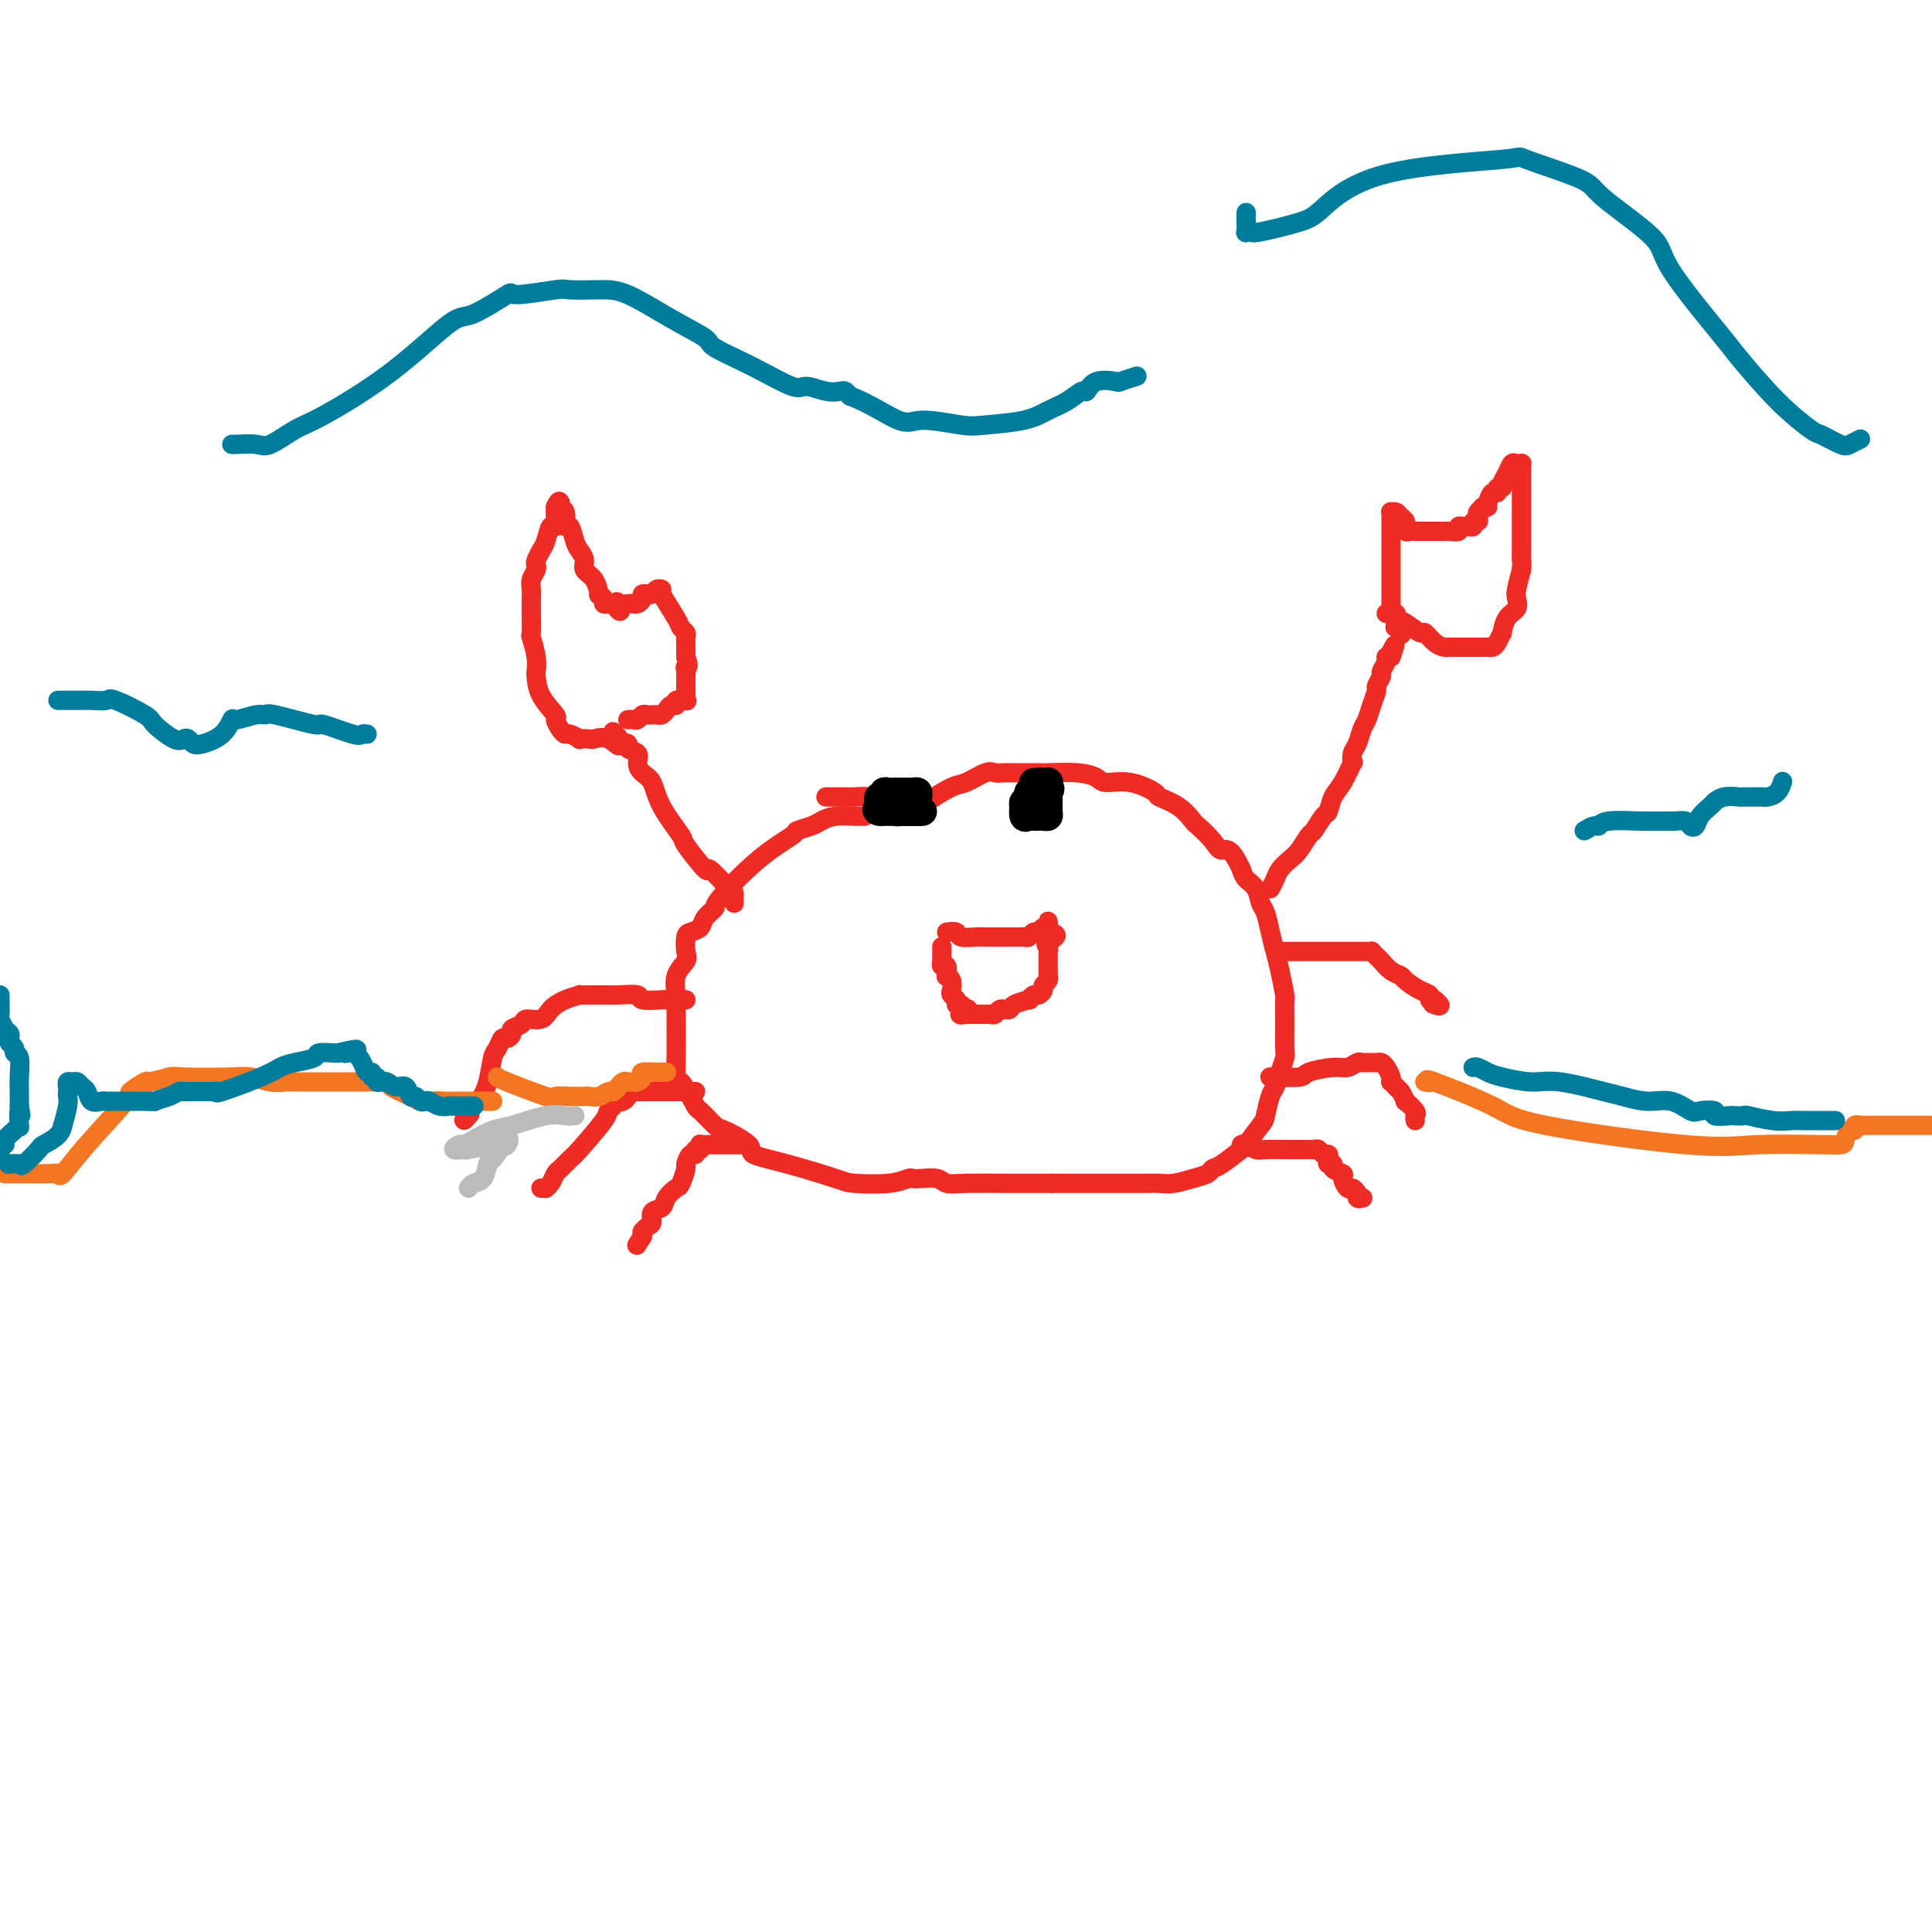 <svg viewBox='0 0 400 400' version='1.1' xmlns='http://www.w3.org/2000/svg' xmlns:xlink='http://www.w3.org/1999/xlink'><g fill='none' stroke='rgb(238,43,36)' stroke-width='4' stroke-linecap='round' stroke-linejoin='round'><path d='M179,169c-0.945,-0.007 -1.890,-0.013 -2,0c-0.110,0.013 0.614,0.046 0,0c-0.614,-0.046 -2.566,-0.169 -4,0c-1.434,0.169 -2.350,0.631 -3,1c-0.650,0.369 -1.033,0.646 -2,1c-0.967,0.354 -2.516,0.787 -3,1c-0.484,0.213 0.098,0.206 -1,1c-1.098,0.794 -3.876,2.387 -7,5c-3.124,2.613 -6.595,6.245 -8,8c-1.405,1.755 -0.744,1.634 -1,2c-0.256,0.366 -1.428,1.218 -2,2c-0.572,0.782 -0.544,1.493 -1,2c-0.456,0.507 -1.398,0.809 -2,1c-0.602,0.191 -0.865,0.271 -1,1c-0.135,0.729 -0.141,2.106 0,3c0.141,0.894 0.430,1.304 0,2c-0.430,0.696 -1.579,1.676 -2,3c-0.421,1.324 -0.113,2.990 0,4c0.113,1.010 0.030,1.363 0,2c-0.030,0.637 -0.009,1.559 0,3c0.009,1.441 0.004,3.402 0,4c-0.004,0.598 -0.007,-0.166 0,0c0.007,0.166 0.022,1.261 0,3c-0.022,1.739 -0.083,4.122 0,5c0.083,0.878 0.309,0.251 1,1c0.691,0.749 1.845,2.875 3,5'/><path d='M144,229c0.674,0.978 0.358,0.422 1,1c0.642,0.578 2.242,2.289 3,3c0.758,0.711 0.676,0.421 2,1c1.324,0.579 4.055,2.025 5,3c0.945,0.975 0.104,1.478 1,2c0.896,0.522 3.529,1.064 7,2c3.471,0.936 7.780,2.265 10,3c2.220,0.735 2.351,0.877 4,1c1.649,0.123 4.816,0.228 7,0c2.184,-0.228 3.386,-0.789 4,-1c0.614,-0.211 0.640,-0.071 1,0c0.360,0.071 1.053,0.071 2,0c0.947,-0.071 2.148,-0.215 3,0c0.852,0.215 1.356,0.790 2,1c0.644,0.210 1.427,0.056 4,0c2.573,-0.056 6.937,-0.015 9,0c2.063,0.015 1.825,0.004 3,0c1.175,-0.004 3.764,-0.001 5,0c1.236,0.001 1.118,0.001 1,0'/><path d='M218,245c7.595,0.000 6.082,0.000 6,0c-0.082,-0.000 1.265,-0.000 3,0c1.735,0.000 3.856,0.001 5,0c1.144,-0.001 1.310,-0.003 2,0c0.690,0.003 1.905,0.012 3,0c1.095,-0.012 2.072,-0.045 3,0c0.928,0.045 1.807,0.169 3,0c1.193,-0.169 2.699,-0.631 4,-1c1.301,-0.369 2.398,-0.645 3,-1c0.602,-0.355 0.708,-0.789 1,-1c0.292,-0.211 0.771,-0.200 2,-1c1.229,-0.800 3.208,-2.410 4,-3c0.792,-0.590 0.397,-0.160 1,-1c0.603,-0.840 2.203,-2.952 3,-4c0.797,-1.048 0.792,-1.034 1,-2c0.208,-0.966 0.630,-2.914 1,-4c0.370,-1.086 0.688,-1.310 1,-2c0.312,-0.690 0.619,-1.846 1,-3c0.381,-1.154 0.835,-2.305 1,-3c0.165,-0.695 0.041,-0.934 0,-2c-0.041,-1.066 0.000,-2.959 0,-5c-0.000,-2.041 -0.041,-4.229 0,-5c0.041,-0.771 0.166,-0.126 0,-1c-0.166,-0.874 -0.622,-3.269 -1,-5c-0.378,-1.731 -0.678,-2.799 -1,-4c-0.322,-1.201 -0.667,-2.534 -1,-4c-0.333,-1.466 -0.653,-3.064 -1,-4c-0.347,-0.936 -0.722,-1.210 -1,-2c-0.278,-0.790 -0.459,-2.097 -1,-3c-0.541,-0.903 -1.440,-1.401 -2,-2c-0.560,-0.599 -0.780,-1.300 -1,-2'/><path d='M257,180c-2.224,-5.009 -3.283,-4.031 -4,-4c-0.717,0.031 -1.093,-0.885 -2,-2c-0.907,-1.115 -2.344,-2.430 -3,-3c-0.656,-0.570 -0.530,-0.395 -1,-1c-0.470,-0.605 -1.537,-1.990 -3,-3c-1.463,-1.010 -3.321,-1.647 -4,-2c-0.679,-0.353 -0.177,-0.424 -1,-1c-0.823,-0.576 -2.969,-1.657 -5,-2c-2.031,-0.343 -3.947,0.052 -5,0c-1.053,-0.052 -1.244,-0.550 -2,-1c-0.756,-0.450 -2.079,-0.853 -4,-1c-1.921,-0.147 -4.440,-0.039 -6,0c-1.560,0.039 -2.159,0.008 -3,0c-0.841,-0.008 -1.923,0.005 -3,0c-1.077,-0.005 -2.148,-0.028 -3,0c-0.852,0.028 -1.486,0.109 -2,0c-0.514,-0.109 -0.907,-0.407 -2,0c-1.093,0.407 -2.884,1.521 -4,2c-1.116,0.479 -1.557,0.324 -3,1c-1.443,0.676 -3.889,2.182 -5,3c-1.111,0.818 -0.889,0.948 -1,1c-0.111,0.052 -0.556,0.026 -1,0'/><path d='M190,167c-2.523,1.086 -1.829,0.301 -2,0c-0.171,-0.301 -1.206,-0.119 -2,0c-0.794,0.119 -1.346,0.176 -2,0c-0.654,-0.176 -1.410,-0.583 -2,-1c-0.590,-0.417 -1.013,-0.844 -2,-1c-0.987,-0.156 -2.537,-0.042 -3,0c-0.463,0.042 0.160,0.011 0,0c-0.160,-0.011 -1.104,-0.003 -2,0c-0.896,0.003 -1.743,0.001 -2,0c-0.257,-0.001 0.075,-0.000 0,0c-0.075,0.000 -0.559,0.000 -1,0c-0.441,-0.000 -0.840,-0.000 -1,0c-0.160,0.000 -0.080,0.000 0,0'/><path d='M152,187c-0.009,-0.864 -0.017,-1.728 0,-2c0.017,-0.272 0.061,0.047 -1,-1c-1.061,-1.047 -3.226,-3.461 -4,-4c-0.774,-0.539 -0.157,0.799 -1,0c-0.843,-0.799 -3.146,-3.733 -4,-5c-0.854,-1.267 -0.257,-0.867 -1,-2c-0.743,-1.133 -2.824,-3.799 -4,-6c-1.176,-2.201 -1.447,-3.937 -2,-5c-0.553,-1.063 -1.387,-1.451 -2,-2c-0.613,-0.549 -1.004,-1.258 -1,-2c0.004,-0.742 0.403,-1.519 0,-2c-0.403,-0.481 -1.609,-0.668 -2,-1c-0.391,-0.332 0.031,-0.809 0,-1c-0.031,-0.191 -0.516,-0.095 -1,0'/><path d='M129,154c-3.710,-5.045 -1.485,-1.156 -1,0c0.485,1.156 -0.768,-0.421 -2,-1c-1.232,-0.579 -2.442,-0.159 -3,0c-0.558,0.159 -0.464,0.057 -1,0c-0.536,-0.057 -1.701,-0.070 -2,0c-0.299,0.070 0.269,0.222 0,0c-0.269,-0.222 -1.376,-0.817 -2,-1c-0.624,-0.183 -0.766,0.045 -1,0c-0.234,-0.045 -0.560,-0.363 -1,-1c-0.440,-0.637 -0.994,-1.594 -1,-2c-0.006,-0.406 0.535,-0.260 0,-1c-0.535,-0.740 -2.147,-2.367 -3,-4c-0.853,-1.633 -0.946,-3.271 -1,-4c-0.054,-0.729 -0.067,-0.547 0,-1c0.067,-0.453 0.214,-1.539 0,-3c-0.214,-1.461 -0.789,-3.298 -1,-4c-0.211,-0.702 -0.057,-0.271 0,-1c0.057,-0.729 0.019,-2.619 0,-4c-0.019,-1.381 -0.019,-2.254 0,-3c0.019,-0.746 0.057,-1.364 0,-2c-0.057,-0.636 -0.207,-1.288 0,-2c0.207,-0.712 0.773,-1.482 1,-2c0.227,-0.518 0.116,-0.784 0,-1c-0.116,-0.216 -0.239,-0.381 0,-1c0.239,-0.619 0.838,-1.691 1,-2c0.162,-0.309 -0.114,0.146 0,0c0.114,-0.146 0.619,-0.893 1,-2c0.381,-1.107 0.638,-2.575 1,-3c0.362,-0.425 0.828,0.193 1,0c0.172,-0.193 0.049,-1.198 0,-2c-0.049,-0.802 -0.025,-1.401 0,-2'/><path d='M115,105c1.000,-2.341 0.999,-0.695 1,0c0.001,0.695 0.004,0.437 0,0c-0.004,-0.437 -0.015,-1.053 0,-1c0.015,0.053 0.056,0.775 0,1c-0.056,0.225 -0.208,-0.047 0,0c0.208,0.047 0.777,0.415 1,1c0.223,0.585 0.101,1.389 0,2c-0.101,0.611 -0.180,1.031 0,1c0.180,-0.031 0.621,-0.514 1,0c0.379,0.514 0.696,2.023 1,3c0.304,0.977 0.593,1.422 1,2c0.407,0.578 0.931,1.289 1,2c0.069,0.711 -0.317,1.423 0,2c0.317,0.577 1.338,1.020 2,2c0.662,0.980 0.965,2.497 1,3c0.035,0.503 -0.198,-0.009 0,0c0.198,0.009 0.826,0.538 1,1c0.174,0.462 -0.107,0.855 0,1c0.107,0.145 0.602,0.041 1,0c0.398,-0.041 0.699,-0.021 1,0'/><path d='M127,125c2.112,3.094 1.392,0.830 1,0c-0.392,-0.830 -0.455,-0.225 0,0c0.455,0.225 1.427,0.071 2,0c0.573,-0.071 0.746,-0.057 1,0c0.254,0.057 0.589,0.159 1,0c0.411,-0.159 0.898,-0.577 1,-1c0.102,-0.423 -0.180,-0.849 0,-1c0.180,-0.151 0.823,-0.026 1,0c0.177,0.026 -0.113,-0.046 0,0c0.113,0.046 0.629,0.212 1,0c0.371,-0.212 0.596,-0.800 1,-1c0.404,-0.200 0.988,-0.012 1,0c0.012,0.012 -0.547,-0.153 0,1c0.547,1.153 2.199,3.622 3,5c0.801,1.378 0.751,1.665 1,2c0.249,0.335 0.799,0.720 1,1c0.201,0.280 0.054,0.457 0,1c-0.054,0.543 -0.015,1.454 0,2c0.015,0.546 0.004,0.727 0,1c-0.004,0.273 -0.002,0.636 0,1'/><path d='M142,136c0.928,2.575 0.249,2.014 0,2c-0.249,-0.014 -0.067,0.521 0,1c0.067,0.479 0.018,0.902 0,1c-0.018,0.098 -0.005,-0.129 0,0c0.005,0.129 0.001,0.613 0,1c-0.001,0.387 0.002,0.678 0,1c-0.002,0.322 -0.008,0.674 0,1c0.008,0.326 0.031,0.627 0,1c-0.031,0.373 -0.116,0.817 0,1c0.116,0.183 0.435,0.104 0,0c-0.435,-0.104 -1.622,-0.234 -2,0c-0.378,0.234 0.053,0.833 0,1c-0.053,0.167 -0.592,-0.099 -1,0c-0.408,0.099 -0.687,0.563 -1,1c-0.313,0.437 -0.661,0.848 -1,1c-0.339,0.152 -0.668,0.044 -1,0c-0.332,-0.044 -0.666,-0.026 -1,0c-0.334,0.026 -0.668,0.060 -1,0c-0.332,-0.060 -0.664,-0.212 -1,0c-0.336,0.212 -0.678,0.789 -1,1c-0.322,0.211 -0.625,0.057 -1,0c-0.375,-0.057 -0.821,-0.016 -1,0c-0.179,0.016 -0.089,0.008 0,0'/><path d='M263,184c0.358,-0.670 0.716,-1.339 1,-2c0.284,-0.661 0.495,-1.313 1,-2c0.505,-0.687 1.305,-1.411 2,-2c0.695,-0.589 1.286,-1.045 2,-2c0.714,-0.955 1.553,-2.409 2,-3c0.447,-0.591 0.504,-0.319 1,-1c0.496,-0.681 1.433,-2.313 2,-3c0.567,-0.687 0.765,-0.427 1,-1c0.235,-0.573 0.507,-1.978 1,-3c0.493,-1.022 1.207,-1.662 2,-3c0.793,-1.338 1.665,-3.374 2,-4c0.335,-0.626 0.131,0.156 0,0c-0.131,-0.156 -0.190,-1.252 0,-2c0.190,-0.748 0.629,-1.150 1,-2c0.371,-0.850 0.673,-2.149 1,-3c0.327,-0.851 0.680,-1.254 1,-2c0.320,-0.746 0.606,-1.834 1,-3c0.394,-1.166 0.894,-2.410 1,-3c0.106,-0.590 -0.183,-0.526 0,-1c0.183,-0.474 0.837,-1.486 1,-2c0.163,-0.514 -0.166,-0.530 0,-1c0.166,-0.470 0.828,-1.394 1,-2c0.172,-0.606 -0.146,-0.894 0,-1c0.146,-0.106 0.756,-0.030 1,0c0.244,0.030 0.122,0.015 0,0'/><path d='M288,136c1.556,-4.267 0.444,-1.933 0,-1c-0.444,0.933 -0.222,0.467 0,0'/><path d='M288,135c0.000,0.000 0.100,0.100 0.1,0.1'/><path d='M287,127c0.443,0.027 0.886,0.054 1,0c0.114,-0.054 -0.100,-0.188 0,0c0.100,0.188 0.516,0.698 1,1c0.484,0.302 1.036,0.396 2,1c0.964,0.604 2.338,1.717 3,2c0.662,0.283 0.611,-0.264 1,0c0.389,0.264 1.216,1.339 2,2c0.784,0.661 1.523,0.909 2,1c0.477,0.091 0.691,0.024 1,0c0.309,-0.024 0.713,-0.007 1,0c0.287,0.007 0.458,0.002 1,0c0.542,-0.002 1.455,-0.001 2,0c0.545,0.001 0.724,0.001 1,0c0.276,-0.001 0.651,-0.002 1,0c0.349,0.002 0.672,0.006 1,0c0.328,-0.006 0.662,-0.023 1,0c0.338,0.023 0.681,0.088 1,0c0.319,-0.088 0.615,-0.327 1,-1c0.385,-0.673 0.860,-1.780 1,-2c0.140,-0.220 -0.054,0.448 0,0c0.054,-0.448 0.357,-2.012 1,-3c0.643,-0.988 1.626,-1.399 2,-2c0.374,-0.601 0.139,-1.393 0,-2c-0.139,-0.607 -0.183,-1.031 0,-2c0.183,-0.969 0.591,-2.485 1,-4'/><path d='M315,118c0.155,-1.611 0.041,-1.640 0,-2c-0.041,-0.360 -0.011,-1.052 0,-2c0.011,-0.948 0.003,-2.151 0,-3c-0.003,-0.849 -0.001,-1.345 0,-2c0.001,-0.655 0.000,-1.470 0,-2c-0.000,-0.530 -0.000,-0.776 0,-1c0.000,-0.224 0.000,-0.427 0,-1c-0.000,-0.573 -0.000,-1.515 0,-2c0.000,-0.485 0.000,-0.511 0,-1c-0.000,-0.489 -0.000,-1.441 0,-2c0.000,-0.559 0.001,-0.724 0,-1c-0.001,-0.276 -0.003,-0.662 0,-1c0.003,-0.338 0.012,-0.628 0,-1c-0.012,-0.372 -0.044,-0.826 0,-1c0.044,-0.174 0.165,-0.068 0,0c-0.165,0.068 -0.618,0.099 -1,0c-0.382,-0.099 -0.695,-0.329 -1,0c-0.305,0.329 -0.603,1.217 -1,2c-0.397,0.783 -0.894,1.462 -1,2c-0.106,0.538 0.179,0.934 0,1c-0.179,0.066 -0.821,-0.199 -1,0c-0.179,0.199 0.106,0.861 0,1c-0.106,0.139 -0.602,-0.246 -1,0c-0.398,0.246 -0.699,1.123 -1,2'/><path d='M308,104c-1.018,1.306 -0.063,1.071 0,1c0.063,-0.071 -0.767,0.024 -1,0c-0.233,-0.024 0.130,-0.165 0,0c-0.130,0.165 -0.752,0.636 -1,1c-0.248,0.364 -0.122,0.619 0,1c0.122,0.381 0.240,0.887 0,1c-0.240,0.113 -0.839,-0.167 -1,0c-0.161,0.167 0.116,0.781 0,1c-0.116,0.219 -0.626,0.045 -1,0c-0.374,-0.045 -0.611,0.041 -1,0c-0.389,-0.041 -0.930,-0.207 -1,0c-0.070,0.207 0.332,0.788 0,1c-0.332,0.212 -1.398,0.057 -2,0c-0.602,-0.057 -0.739,-0.015 -1,0c-0.261,0.015 -0.647,0.004 -1,0c-0.353,-0.004 -0.673,-0.001 -1,0c-0.327,0.001 -0.661,0.000 -1,0c-0.339,-0.000 -0.682,-0.000 -1,0c-0.318,0.000 -0.611,0.001 -1,0c-0.389,-0.001 -0.875,-0.004 -1,0c-0.125,0.004 0.110,0.016 0,0c-0.110,-0.016 -0.565,-0.060 -1,0c-0.435,0.060 -0.851,0.223 -1,0c-0.149,-0.223 -0.030,-0.833 0,-1c0.030,-0.167 -0.031,0.109 0,0c0.031,-0.109 0.152,-0.603 0,-1c-0.152,-0.397 -0.576,-0.699 -1,-1'/><path d='M290,107c-0.630,-0.693 -0.705,-0.925 -1,-1c-0.295,-0.075 -0.811,0.007 -1,0c-0.189,-0.007 -0.051,-0.103 0,0c0.051,0.103 0.014,0.405 0,1c-0.014,0.595 -0.004,1.484 0,2c0.004,0.516 0.001,0.658 0,1c-0.001,0.342 -0.000,0.883 0,2c0.000,1.117 0.000,2.810 0,4c-0.000,1.190 -0.000,1.877 0,2c0.000,0.123 0.000,-0.317 0,0c-0.000,0.317 0.000,1.390 0,2c-0.000,0.610 -0.000,0.755 0,1c0.000,0.245 0.000,0.590 0,1c-0.000,0.410 -0.000,0.884 0,1c0.000,0.116 0.000,-0.128 0,0c-0.000,0.128 -0.001,0.627 0,1c0.001,0.373 0.004,0.621 0,1c-0.004,0.379 -0.015,0.889 0,1c0.015,0.111 0.056,-0.176 0,0c-0.056,0.176 -0.207,0.817 0,1c0.207,0.183 0.774,-0.090 1,0c0.226,0.090 0.113,0.545 0,1'/><path d='M289,128c-0.214,3.357 -0.250,1.250 0,1c0.250,-0.250 0.786,1.357 1,2c0.214,0.643 0.107,0.321 0,0'/><path d='M142,207c-0.081,-0.002 -0.162,-0.004 -1,0c-0.838,0.004 -2.434,0.015 -3,0c-0.566,-0.015 -0.102,-0.057 -1,0c-0.898,0.057 -3.158,0.211 -4,0c-0.842,-0.211 -0.267,-0.789 -1,-1c-0.733,-0.211 -2.774,-0.057 -4,0c-1.226,0.057 -1.636,0.015 -2,0c-0.364,-0.015 -0.680,-0.004 -1,0c-0.320,0.004 -0.644,0.000 -1,0c-0.356,-0.000 -0.745,0.002 -1,0c-0.255,-0.002 -0.376,-0.009 -1,0c-0.624,0.009 -1.751,0.035 -2,0c-0.249,-0.035 0.381,-0.129 0,0c-0.381,0.129 -1.774,0.482 -3,1c-1.226,0.518 -2.284,1.199 -3,2c-0.716,0.801 -1.091,1.720 -2,2c-0.909,0.280 -2.352,-0.078 -3,0c-0.648,0.078 -0.502,0.594 -1,1c-0.498,0.406 -1.639,0.704 -2,1c-0.361,0.296 0.058,0.591 0,1c-0.058,0.409 -0.592,0.934 -1,1c-0.408,0.066 -0.689,-0.326 -1,0c-0.311,0.326 -0.651,1.369 -1,2c-0.349,0.631 -0.707,0.852 -1,2c-0.293,1.148 -0.522,3.225 -1,5c-0.478,1.775 -1.206,3.247 -2,4c-0.794,0.753 -1.656,0.787 -2,1c-0.344,0.213 -0.172,0.607 0,1'/><path d='M97,230c-1.867,3.178 -0.533,1.622 0,1c0.533,-0.622 0.267,-0.311 0,0'/><path d='M144,226c-0.368,-0.000 -0.736,-0.000 -1,0c-0.264,0.000 -0.423,0.000 -1,0c-0.577,-0.000 -1.573,-0.000 -2,0c-0.427,0.000 -0.285,0.000 -1,0c-0.715,-0.000 -2.285,-0.001 -3,0c-0.715,0.001 -0.573,0.003 -1,0c-0.427,-0.003 -1.424,-0.011 -2,0c-0.576,0.011 -0.733,0.042 -1,0c-0.267,-0.042 -0.644,-0.157 -1,0c-0.356,0.157 -0.692,0.585 -1,1c-0.308,0.415 -0.589,0.817 -1,1c-0.411,0.183 -0.950,0.147 -1,0c-0.050,-0.147 0.391,-0.405 0,0c-0.391,0.405 -1.614,1.475 -2,2c-0.386,0.525 0.065,0.507 -1,2c-1.065,1.493 -3.647,4.498 -5,6c-1.353,1.502 -1.477,1.503 -2,2c-0.523,0.497 -1.446,1.492 -2,2c-0.554,0.508 -0.741,0.528 -1,1c-0.259,0.472 -0.592,1.394 -1,2c-0.408,0.606 -0.893,0.894 -1,1c-0.107,0.106 0.163,0.028 0,0c-0.163,-0.028 -0.761,-0.008 -1,0c-0.239,0.008 -0.120,0.004 0,0'/><path d='M155,237c-0.637,-0.000 -1.273,-0.000 -2,0c-0.727,0.000 -1.543,0.000 -2,0c-0.457,-0.000 -0.553,-0.001 -1,0c-0.447,0.001 -1.243,0.004 -2,0c-0.757,-0.004 -1.475,-0.016 -2,0c-0.525,0.016 -0.858,0.061 -1,0c-0.142,-0.061 -0.093,-0.229 0,0c0.093,0.229 0.231,0.853 0,1c-0.231,0.147 -0.832,-0.184 -1,0c-0.168,0.184 0.095,0.883 0,1c-0.095,0.117 -0.549,-0.348 -1,0c-0.451,0.348 -0.898,1.511 -1,2c-0.102,0.489 0.143,0.306 0,1c-0.143,0.694 -0.673,2.265 -1,3c-0.327,0.735 -0.451,0.635 -1,1c-0.549,0.365 -1.523,1.197 -2,2c-0.477,0.803 -0.457,1.578 -1,2c-0.543,0.422 -1.648,0.492 -2,1c-0.352,0.508 0.049,1.456 0,2c-0.049,0.544 -0.549,0.684 -1,1c-0.451,0.316 -0.853,0.806 -1,1c-0.147,0.194 -0.040,0.091 0,0c0.040,-0.091 0.011,-0.169 0,0c-0.011,0.169 -0.006,0.584 0,1'/><path d='M133,256c-2.000,3.167 -1.000,1.583 0,0'/><path d='M265,197c-0.128,-0.000 -0.256,-0.000 1,0c1.256,0.000 3.895,0.000 6,0c2.105,-0.000 3.677,-0.000 5,0c1.323,0.000 2.397,0.000 3,0c0.603,-0.000 0.735,-0.001 1,0c0.265,0.001 0.663,0.003 1,0c0.337,-0.003 0.614,-0.013 1,0c0.386,0.013 0.879,0.049 1,0c0.121,-0.049 -0.132,-0.182 0,0c0.132,0.182 0.650,0.678 1,1c0.350,0.322 0.534,0.471 1,1c0.466,0.529 1.215,1.437 2,2c0.785,0.563 1.607,0.782 2,1c0.393,0.218 0.357,0.437 1,1c0.643,0.563 1.966,1.470 3,2c1.034,0.530 1.778,0.681 2,1c0.222,0.319 -0.080,0.805 0,1c0.080,0.195 0.540,0.097 1,0'/><path d='M297,207c2.178,1.778 0.622,1.222 0,1c-0.622,-0.222 -0.311,-0.111 0,0'/><path d='M263,223c-0.118,-0.022 -0.236,-0.043 1,0c1.236,0.043 3.826,0.151 5,0c1.174,-0.151 0.930,-0.562 2,-1c1.070,-0.438 3.452,-0.902 5,-1c1.548,-0.098 2.261,0.170 3,0c0.739,-0.170 1.504,-0.778 2,-1c0.496,-0.222 0.724,-0.059 1,0c0.276,0.059 0.599,0.015 1,0c0.401,-0.015 0.881,-0.002 1,0c0.119,0.002 -0.122,-0.007 0,0c0.122,0.007 0.607,0.030 1,0c0.393,-0.030 0.693,-0.114 1,0c0.307,0.114 0.621,0.426 1,1c0.379,0.574 0.823,1.412 1,2c0.177,0.588 0.086,0.928 0,1c-0.086,0.072 -0.167,-0.122 0,0c0.167,0.122 0.584,0.561 1,1'/><path d='M289,225c0.776,0.871 0.716,0.548 1,1c0.284,0.452 0.913,1.680 1,2c0.087,0.320 -0.369,-0.268 0,0c0.369,0.268 1.563,1.391 2,2c0.437,0.609 0.118,0.702 0,1c-0.118,0.298 -0.034,0.799 0,1c0.034,0.201 0.017,0.100 0,0'/><path d='M257,237c0.220,-0.113 0.440,-0.227 1,0c0.560,0.227 1.459,0.793 2,1c0.541,0.207 0.722,0.055 2,0c1.278,-0.055 3.652,-0.015 5,0c1.348,0.015 1.671,0.003 2,0c0.329,-0.003 0.665,0.003 1,0c0.335,-0.003 0.668,-0.016 1,0c0.332,0.016 0.664,0.059 1,0c0.336,-0.059 0.677,-0.222 1,0c0.323,0.222 0.627,0.829 1,1c0.373,0.171 0.816,-0.095 1,0c0.184,0.095 0.110,0.551 0,1c-0.110,0.449 -0.254,0.893 0,1c0.254,0.107 0.908,-0.121 1,0c0.092,0.121 -0.379,0.592 0,1c0.379,0.408 1.607,0.753 2,1c0.393,0.247 -0.049,0.396 0,1c0.049,0.604 0.590,1.663 1,2c0.410,0.337 0.689,-0.046 1,0c0.311,0.046 0.656,0.523 1,1'/><path d='M281,247c1.179,1.619 0.125,1.167 0,1c-0.125,-0.167 0.679,-0.048 1,0c0.321,0.048 0.161,0.024 0,0'/><path d='M196,193c0.810,-0.113 1.620,-0.226 2,0c0.380,0.226 0.329,0.793 1,1c0.671,0.207 2.064,0.056 3,0c0.936,-0.056 1.417,-0.015 2,0c0.583,0.015 1.270,0.004 2,0c0.730,-0.004 1.505,-0.001 2,0c0.495,0.001 0.710,0.001 1,0c0.290,-0.001 0.655,-0.004 1,0c0.345,0.004 0.670,0.016 1,0c0.330,-0.016 0.666,-0.061 1,0c0.334,0.061 0.668,0.227 1,0c0.332,-0.227 0.663,-0.849 1,-1c0.337,-0.151 0.679,0.168 1,0c0.321,-0.168 0.622,-0.824 1,-1c0.378,-0.176 0.833,0.128 1,0c0.167,-0.128 0.045,-0.688 0,-1c-0.045,-0.312 -0.013,-0.375 0,0c0.013,0.375 0.006,1.187 0,2'/><path d='M217,193c3.249,0.409 0.870,1.433 0,2c-0.870,0.567 -0.233,0.677 0,1c0.233,0.323 0.062,0.859 0,1c-0.062,0.141 -0.017,-0.112 0,0c0.017,0.112 0.004,0.590 0,1c-0.004,0.410 -0.000,0.754 0,1c0.000,0.246 -0.004,0.395 0,1c0.004,0.605 0.016,1.667 0,2c-0.016,0.333 -0.060,-0.065 0,0c0.060,0.065 0.224,0.591 0,1c-0.224,0.409 -0.835,0.702 -1,1c-0.165,0.298 0.116,0.601 0,1c-0.116,0.399 -0.630,0.894 -1,1c-0.370,0.106 -0.595,-0.178 -1,0c-0.405,0.178 -0.988,0.818 -1,1c-0.012,0.182 0.548,-0.095 0,0c-0.548,0.095 -2.202,0.560 -3,1c-0.798,0.440 -0.739,0.854 -1,1c-0.261,0.146 -0.843,0.025 -1,0c-0.157,-0.025 0.112,0.046 0,0c-0.112,-0.046 -0.604,-0.208 -1,0c-0.396,0.208 -0.698,0.788 -1,1c-0.302,0.212 -0.606,0.057 -1,0c-0.394,-0.057 -0.879,-0.015 -1,0c-0.121,0.015 0.122,0.004 0,0c-0.122,-0.004 -0.610,-0.001 -1,0c-0.390,0.001 -0.682,0.000 -1,0c-0.318,-0.000 -0.662,-0.000 -1,0c-0.338,0.000 -0.669,0.000 -1,0'/><path d='M200,210c-2.487,0.530 -0.704,-0.646 0,-1c0.704,-0.354 0.328,0.112 0,0c-0.328,-0.112 -0.610,-0.803 -1,-1c-0.390,-0.197 -0.888,0.098 -1,0c-0.112,-0.098 0.162,-0.591 0,-1c-0.162,-0.409 -0.762,-0.734 -1,-1c-0.238,-0.266 -0.115,-0.471 0,-1c0.115,-0.529 0.223,-1.381 0,-2c-0.223,-0.619 -0.778,-1.006 -1,-1c-0.222,0.006 -0.112,0.405 0,0c0.112,-0.405 0.226,-1.615 0,-2c-0.226,-0.385 -0.793,0.056 -1,0c-0.207,-0.056 -0.056,-0.607 0,-1c0.056,-0.393 0.015,-0.627 0,-1c-0.015,-0.373 -0.004,-0.883 0,-1c0.004,-0.117 0.001,0.161 0,0c-0.001,-0.161 -0.000,-0.760 0,-1c0.000,-0.240 0.000,-0.120 0,0'/></g>
<g fill='none' stroke='rgb(0,0,0)' stroke-width='6' stroke-linecap='round' stroke-linejoin='round'><path d='M184,166c-0.083,0.415 -0.167,0.829 0,1c0.167,0.171 0.584,0.098 1,0c0.416,-0.098 0.833,-0.223 1,0c0.167,0.223 0.086,0.792 0,1c-0.086,0.208 -0.178,0.056 0,0c0.178,-0.056 0.625,-0.015 1,0c0.375,0.015 0.678,0.004 1,0c0.322,-0.004 0.663,-0.001 1,0c0.337,0.001 0.668,0.001 1,0'/><path d='M190,168c0.928,0.070 0.250,-0.756 0,-1c-0.250,-0.244 -0.070,0.092 0,0c0.070,-0.092 0.030,-0.613 0,-1c-0.030,-0.387 -0.049,-0.640 0,-1c0.049,-0.360 0.167,-0.829 0,-1c-0.167,-0.171 -0.618,-0.046 -1,0c-0.382,0.046 -0.694,0.012 -1,0c-0.306,-0.012 -0.607,-0.003 -1,0c-0.393,0.003 -0.880,-0.000 -1,0c-0.120,0.000 0.127,0.004 0,0c-0.127,-0.004 -0.626,-0.016 -1,0c-0.374,0.016 -0.622,0.060 -1,0c-0.378,-0.060 -0.886,-0.222 -1,0c-0.114,0.222 0.166,0.830 0,1c-0.166,0.170 -0.776,-0.099 -1,0c-0.224,0.099 -0.060,0.565 0,1c0.060,0.435 0.017,0.839 0,1c-0.017,0.161 -0.009,0.081 0,0'/><path d='M182,167c-0.827,0.691 -0.394,0.917 0,1c0.394,0.083 0.750,0.022 1,0c0.250,-0.022 0.396,-0.006 1,0c0.604,0.006 1.668,0.002 2,0c0.332,-0.002 -0.066,-0.000 0,0c0.066,0.000 0.596,0.000 1,0c0.404,-0.000 0.683,-0.000 1,0c0.317,0.000 0.673,0.000 1,0c0.327,-0.000 0.627,-0.000 1,0c0.373,0.000 0.821,0.000 1,0c0.179,-0.000 0.090,-0.000 0,0'/><path d='M217,162c-0.332,0.024 -0.664,0.048 -1,0c-0.336,-0.048 -0.678,-0.166 -1,0c-0.322,0.166 -0.626,0.618 -1,1c-0.374,0.382 -0.818,0.695 -1,1c-0.182,0.305 -0.101,0.601 0,1c0.101,0.399 0.222,0.899 0,1c-0.222,0.101 -0.789,-0.197 -1,0c-0.211,0.197 -0.068,0.890 0,1c0.068,0.110 0.060,-0.363 0,0c-0.060,0.363 -0.171,1.561 0,2c0.171,0.439 0.624,0.118 1,0c0.376,-0.118 0.675,-0.034 1,0c0.325,0.034 0.676,0.019 1,0c0.324,-0.019 0.623,-0.043 1,0c0.377,0.043 0.833,0.152 1,0c0.167,-0.152 0.045,-0.566 0,-1c-0.045,-0.434 -0.012,-0.890 0,-1c0.012,-0.110 0.003,0.125 0,0c-0.003,-0.125 -0.001,-0.611 0,-1c0.001,-0.389 0.000,-0.683 0,-1c-0.000,-0.317 -0.000,-0.659 0,-1'/><path d='M217,164c0.777,-0.939 0.220,-0.788 0,-1c-0.220,-0.212 -0.101,-0.789 0,-1c0.101,-0.211 0.185,-0.057 0,0c-0.185,0.057 -0.637,0.015 -1,0c-0.363,-0.015 -0.636,-0.004 -1,0c-0.364,0.004 -0.818,0.001 -1,0c-0.182,-0.001 -0.091,-0.001 0,0'/></g>
<g fill='none' stroke='rgb(244,118,35)' stroke-width='4' stroke-linecap='round' stroke-linejoin='round'><path d='M1,243c0.755,0.002 1.510,0.004 2,0c0.490,-0.004 0.717,-0.015 2,0c1.283,0.015 3.624,0.056 5,0c1.376,-0.056 1.788,-0.209 2,0c0.212,0.209 0.226,0.780 1,0c0.774,-0.780 2.309,-2.912 5,-6c2.691,-3.088 6.539,-7.132 8,-9c1.461,-1.868 0.535,-1.558 1,-2c0.465,-0.442 2.322,-1.635 3,-2c0.678,-0.365 0.175,0.097 1,0c0.825,-0.097 2.976,-0.754 4,-1c1.024,-0.246 0.922,-0.080 3,0c2.078,0.080 6.335,0.074 9,0c2.665,-0.074 3.737,-0.216 5,0c1.263,0.216 2.716,0.790 4,1c1.284,0.210 2.398,0.056 3,0c0.602,-0.056 0.690,-0.015 1,0c0.310,0.015 0.841,0.004 2,0c1.159,-0.004 2.948,-0.001 4,0c1.052,0.001 1.369,-0.000 2,0c0.631,0.000 1.577,0.002 3,0c1.423,-0.002 3.323,-0.008 4,0c0.677,0.008 0.131,0.030 1,0c0.869,-0.030 3.153,-0.113 4,0c0.847,0.113 0.258,0.422 1,1c0.742,0.578 2.815,1.425 4,2c1.185,0.575 1.481,0.879 2,1c0.519,0.121 1.259,0.061 2,0'/><path d='M89,228c1.512,0.619 0.793,0.166 1,0c0.207,-0.166 1.339,-0.044 2,0c0.661,0.044 0.849,0.012 1,0c0.151,-0.012 0.265,-0.003 1,0c0.735,0.003 2.092,0.001 3,0c0.908,-0.001 1.367,-0.000 2,0c0.633,0.000 1.440,0.000 2,0c0.560,-0.000 0.874,-0.000 1,0c0.126,0.000 0.063,0.000 0,0'/><path d='M295,224c0.641,0.128 1.281,0.256 1,0c-0.281,-0.256 -1.484,-0.895 1,0c2.484,0.895 8.654,3.326 12,5c3.346,1.674 3.867,2.592 11,4c7.133,1.408 20.878,3.306 29,4c8.122,0.694 10.620,0.184 15,0c4.380,-0.184 10.640,-0.043 13,0c2.360,0.043 0.818,-0.012 1,0c0.182,0.012 2.086,0.090 3,0c0.914,-0.090 0.838,-0.350 1,-1c0.162,-0.650 0.563,-1.691 1,-2c0.437,-0.309 0.911,0.113 1,0c0.089,-0.113 -0.208,-0.762 0,-1c0.208,-0.238 0.919,-0.064 1,0c0.081,0.064 -0.469,0.017 1,0c1.469,-0.017 4.957,-0.005 7,0c2.043,0.005 2.640,0.001 3,0c0.360,-0.001 0.481,-0.000 1,0c0.519,0.000 1.434,0.000 2,0c0.566,-0.000 0.783,-0.000 1,0'/><path d='M103,223c-0.023,0.083 -0.047,0.166 2,1c2.047,0.834 6.163,2.420 8,3c1.837,0.580 1.394,0.155 2,0c0.606,-0.155 2.259,-0.040 3,0c0.741,0.040 0.570,0.007 1,0c0.430,-0.007 1.463,0.013 2,0c0.537,-0.013 0.579,-0.060 1,0c0.421,0.060 1.222,0.227 2,0c0.778,-0.227 1.532,-0.849 2,-1c0.468,-0.151 0.650,0.170 1,0c0.350,-0.170 0.867,-0.830 1,-1c0.133,-0.170 -0.120,0.151 0,0c0.120,-0.151 0.611,-0.775 1,-1c0.389,-0.225 0.676,-0.050 1,0c0.324,0.050 0.686,-0.025 1,0c0.314,0.025 0.582,0.150 1,0c0.418,-0.150 0.987,-0.576 1,-1c0.013,-0.424 -0.529,-0.846 0,-1c0.529,-0.154 2.128,-0.041 3,0c0.872,0.041 1.017,0.011 1,0c-0.017,-0.011 -0.197,-0.003 0,0c0.197,0.003 0.771,0.001 1,0c0.229,-0.001 0.115,-0.000 0,0'/></g>
<g fill='none' stroke='rgb(0,124,156)' stroke-width='4' stroke-linecap='round' stroke-linejoin='round'><path d='M12,145c0.247,0.000 0.494,0.001 1,0c0.506,-0.001 1.272,-0.003 2,0c0.728,0.003 1.418,0.011 2,0c0.582,-0.011 1.056,-0.041 2,0c0.944,0.041 2.357,0.152 3,0c0.643,-0.152 0.515,-0.566 2,0c1.485,0.566 4.583,2.112 6,3c1.417,0.888 1.153,1.117 2,2c0.847,0.883 2.805,2.420 4,3c1.195,0.580 1.626,0.204 2,0c0.374,-0.204 0.692,-0.234 1,0c0.308,0.234 0.604,0.733 1,1c0.396,0.267 0.890,0.302 2,0c1.110,-0.302 2.837,-0.942 4,-2c1.163,-1.058 1.761,-2.534 2,-3c0.239,-0.466 0.118,0.079 1,0c0.882,-0.079 2.767,-0.784 4,-1c1.233,-0.216 1.815,0.055 2,0c0.185,-0.055 -0.029,-0.435 2,0c2.029,0.435 6.299,1.686 8,2c1.701,0.314 0.834,-0.308 2,0c1.166,0.308 4.364,1.546 6,2c1.636,0.454 1.710,0.122 2,0c0.290,-0.122 0.797,-0.035 1,0c0.203,0.035 0.101,0.017 0,0'/><path d='M48,92c0.027,0.022 0.053,0.043 1,0c0.947,-0.043 2.813,-0.151 4,0c1.187,0.151 1.694,0.561 3,0c1.306,-0.561 3.412,-2.094 5,-3c1.588,-0.906 2.658,-1.186 6,-3c3.342,-1.814 8.954,-5.161 14,-9c5.046,-3.839 9.524,-8.171 12,-10c2.476,-1.829 2.949,-1.156 5,-2c2.051,-0.844 5.678,-3.207 7,-4c1.322,-0.793 0.338,-0.017 2,0c1.662,0.017 5.971,-0.727 8,-1c2.029,-0.273 1.777,-0.077 3,0c1.223,0.077 3.919,0.036 6,0c2.081,-0.036 3.547,-0.065 6,1c2.453,1.065 5.893,3.225 9,5c3.107,1.775 5.880,3.164 7,4c1.120,0.836 0.585,1.117 2,2c1.415,0.883 4.778,2.366 8,4c3.222,1.634 6.302,3.418 8,4c1.698,0.582 2.013,-0.037 3,0c0.987,0.037 2.646,0.732 4,1c1.354,0.268 2.403,0.111 3,0c0.597,-0.111 0.742,-0.174 1,0c0.258,0.174 0.629,0.587 1,1'/><path d='M176,82c3.934,1.457 7.770,4.101 10,5c2.230,0.899 2.854,0.053 5,0c2.146,-0.053 5.813,0.688 8,1c2.187,0.312 2.894,0.195 5,0c2.106,-0.195 5.611,-0.467 8,-1c2.389,-0.533 3.663,-1.327 5,-2c1.337,-0.673 2.737,-1.224 4,-2c1.263,-0.776 2.388,-1.776 3,-2c0.612,-0.224 0.711,0.329 1,0c0.289,-0.329 0.768,-1.538 2,-2c1.232,-0.462 3.217,-0.175 4,0c0.783,0.175 0.365,0.240 1,0c0.635,-0.240 2.324,-0.783 3,-1c0.676,-0.217 0.338,-0.109 0,0'/><path d='M258,44c-0.008,0.620 -0.016,1.240 0,2c0.016,0.760 0.056,1.662 0,2c-0.056,0.338 -0.207,0.114 0,0c0.207,-0.114 0.771,-0.117 1,0c0.229,0.117 0.124,0.354 2,0c1.876,-0.354 5.732,-1.300 8,-2c2.268,-0.700 2.948,-1.155 5,-3c2.052,-1.845 5.476,-5.078 13,-7c7.524,-1.922 19.149,-2.531 24,-3c4.851,-0.469 2.930,-0.799 5,0c2.070,0.799 8.131,2.726 11,4c2.869,1.274 2.546,1.897 5,4c2.454,2.103 7.686,5.688 10,8c2.314,2.312 1.710,3.352 4,7c2.290,3.648 7.475,9.904 10,13c2.525,3.096 2.389,3.033 4,5c1.611,1.967 4.969,5.964 8,9c3.031,3.036 5.734,5.111 7,6c1.266,0.889 1.096,0.592 2,1c0.904,0.408 2.881,1.522 4,2c1.119,0.478 1.378,0.321 2,0c0.622,-0.321 1.606,-0.806 2,-1c0.394,-0.194 0.197,-0.097 0,0'/><path d='M0,206c-0.006,0.099 -0.012,0.197 0,1c0.012,0.803 0.042,2.309 0,3c-0.042,0.691 -0.156,0.566 0,1c0.156,0.434 0.582,1.425 1,2c0.418,0.575 0.829,0.732 1,1c0.171,0.268 0.102,0.647 0,1c-0.102,0.353 -0.238,0.682 0,1c0.238,0.318 0.848,0.627 1,1c0.152,0.373 -0.155,0.811 0,1c0.155,0.189 0.774,0.131 1,1c0.226,0.869 0.061,2.666 0,4c-0.061,1.334 -0.016,2.205 0,3c0.016,0.795 0.005,1.513 0,2c-0.005,0.487 -0.002,0.744 0,1'/><path d='M4,229c0.621,3.600 0.173,1.101 0,1c-0.173,-0.101 -0.070,2.198 0,3c0.070,0.802 0.106,0.108 0,0c-0.106,-0.108 -0.353,0.371 -1,1c-0.647,0.629 -1.693,1.409 -2,2c-0.307,0.591 0.124,0.993 0,1c-0.124,0.007 -0.803,-0.383 -1,0c-0.197,0.383 0.086,1.538 0,2c-0.086,0.462 -0.543,0.231 -1,0'/><path d='M2,241c-0.220,0.023 -0.440,0.046 0,0c0.440,-0.046 1.540,-0.161 2,0c0.460,0.161 0.281,0.599 1,0c0.719,-0.599 2.335,-2.234 3,-3c0.665,-0.766 0.378,-0.663 1,-1c0.622,-0.337 2.153,-1.112 3,-2c0.847,-0.888 1.012,-1.887 1,-2c-0.012,-0.113 -0.199,0.661 0,0c0.199,-0.661 0.785,-2.755 1,-4c0.215,-1.245 0.061,-1.640 0,-2c-0.061,-0.360 -0.027,-0.686 0,-1c0.027,-0.314 0.049,-0.617 0,-1c-0.049,-0.383 -0.167,-0.847 0,-1c0.167,-0.153 0.621,0.005 1,0c0.379,-0.005 0.683,-0.173 1,0c0.317,0.173 0.648,0.687 1,1c0.352,0.313 0.724,0.424 1,1c0.276,0.576 0.454,1.619 1,2c0.546,0.381 1.460,0.102 2,0c0.540,-0.102 0.706,-0.027 1,0c0.294,0.027 0.716,0.007 1,0c0.284,-0.007 0.430,-0.002 1,0c0.570,0.002 1.564,0.001 2,0c0.436,-0.001 0.313,-0.000 1,0c0.687,0.000 2.185,0.000 3,0c0.815,-0.000 0.947,-0.000 1,0c0.053,0.000 0.026,0.000 0,0'/><path d='M31,228c1.622,0.044 0.676,0.155 1,0c0.324,-0.155 1.917,-0.578 3,-1c1.083,-0.422 1.656,-0.845 2,-1c0.344,-0.155 0.459,-0.041 1,0c0.541,0.041 1.509,0.010 2,0c0.491,-0.010 0.506,-0.000 1,0c0.494,0.000 1.465,-0.009 2,0c0.535,0.009 0.632,0.038 1,0c0.368,-0.038 1.006,-0.143 1,0c-0.006,0.143 -0.656,0.533 1,0c1.656,-0.533 5.618,-1.989 8,-3c2.382,-1.011 3.185,-1.577 4,-2c0.815,-0.423 1.644,-0.702 3,-1c1.356,-0.298 3.240,-0.616 4,-1c0.760,-0.384 0.397,-0.834 1,-1c0.603,-0.166 2.172,-0.047 3,0c0.828,0.047 0.914,0.024 1,0'/><path d='M70,218c6.455,-1.524 3.093,-0.332 2,0c-1.093,0.332 0.084,-0.194 1,0c0.916,0.194 1.570,1.109 2,2c0.430,0.891 0.636,1.759 1,2c0.364,0.241 0.886,-0.146 1,0c0.114,0.146 -0.180,0.824 0,1c0.180,0.176 0.835,-0.150 1,0c0.165,0.150 -0.160,0.777 0,1c0.160,0.223 0.806,0.044 1,0c0.194,-0.044 -0.064,0.049 0,0c0.064,-0.049 0.451,-0.238 1,0c0.549,0.238 1.260,0.905 2,1c0.740,0.095 1.508,-0.381 2,0c0.492,0.381 0.709,1.618 1,2c0.291,0.382 0.658,-0.090 1,0c0.342,0.090 0.660,0.742 1,1c0.340,0.258 0.703,0.122 1,0c0.297,-0.122 0.528,-0.229 1,0c0.472,0.229 1.186,0.793 2,1c0.814,0.207 1.729,0.055 2,0c0.271,-0.055 -0.100,-0.015 0,0c0.100,0.015 0.672,0.004 1,0c0.328,-0.004 0.414,-0.001 1,0c0.586,0.001 1.673,0.000 2,0c0.327,-0.000 -0.104,-0.000 0,0c0.104,0.000 0.744,0.000 1,0c0.256,-0.000 0.128,-0.000 0,0'/><path d='M305,221c0.247,-0.092 0.493,-0.184 1,0c0.507,0.184 1.273,0.645 2,1c0.727,0.355 1.414,0.606 3,1c1.586,0.394 4.072,0.933 6,1c1.928,0.067 3.299,-0.338 6,0c2.701,0.338 6.734,1.419 9,2c2.266,0.581 2.765,0.664 4,1c1.235,0.336 3.204,0.926 5,1c1.796,0.074 3.417,-0.369 5,0c1.583,0.369 3.129,1.549 4,2c0.871,0.451 1.069,0.173 2,0c0.931,-0.173 2.597,-0.242 3,0c0.403,0.242 -0.456,0.796 0,1c0.456,0.204 2.228,0.058 3,0c0.772,-0.058 0.542,-0.030 1,0c0.458,0.030 1.602,0.061 2,0c0.398,-0.061 0.051,-0.212 1,0c0.949,0.212 3.195,0.789 5,1c1.805,0.211 3.170,0.057 4,0c0.830,-0.057 1.126,-0.015 2,0c0.874,0.015 2.325,0.004 3,0c0.675,-0.004 0.573,-0.001 1,0c0.427,0.001 1.384,0.000 2,0c0.616,-0.000 0.890,-0.000 1,0c0.110,0.000 0.055,0.000 0,0'/><path d='M328,172c0.749,-0.453 1.497,-0.906 2,-1c0.503,-0.094 0.760,0.171 1,0c0.240,-0.171 0.463,-0.779 2,-1c1.537,-0.221 4.386,-0.056 7,0c2.614,0.056 4.991,0.002 6,0c1.009,-0.002 0.651,0.046 1,0c0.349,-0.046 1.406,-0.187 2,0c0.594,0.187 0.723,0.701 1,1c0.277,0.299 0.700,0.382 1,0c0.300,-0.382 0.477,-1.231 1,-2c0.523,-0.769 1.391,-1.460 2,-2c0.609,-0.540 0.959,-0.929 1,-1c0.041,-0.071 -0.227,0.177 0,0c0.227,-0.177 0.950,-0.780 2,-1c1.050,-0.220 2.427,-0.059 3,0c0.573,0.059 0.342,0.014 1,0c0.658,-0.014 2.204,0.003 3,0c0.796,-0.003 0.840,-0.026 1,0c0.160,0.026 0.435,0.100 1,0c0.565,-0.100 1.421,-0.373 2,-1c0.579,-0.627 0.880,-1.608 1,-2c0.120,-0.392 0.060,-0.196 0,0'/></g>
<g fill='none' stroke='rgb(186,187,187)' stroke-width='4' stroke-linecap='round' stroke-linejoin='round'><path d='M119,231c-0.580,0.056 -1.160,0.113 -2,0c-0.840,-0.113 -1.941,-0.394 -4,0c-2.059,0.394 -5.076,1.464 -7,2c-1.924,0.536 -2.756,0.540 -4,1c-1.244,0.460 -2.900,1.377 -4,2c-1.100,0.623 -1.644,0.953 -2,1c-0.356,0.047 -0.523,-0.187 -1,0c-0.477,0.187 -1.263,0.796 -1,1c0.263,0.204 1.576,0.004 2,0c0.424,-0.004 -0.041,0.187 1,0c1.041,-0.187 3.589,-0.753 5,-1c1.411,-0.247 1.685,-0.174 2,0c0.315,0.174 0.671,0.450 1,0c0.329,-0.450 0.632,-1.624 0,-1c-0.632,0.624 -2.197,3.047 -3,4c-0.803,0.953 -0.842,0.438 -1,1c-0.158,0.562 -0.434,2.202 -1,3c-0.566,0.798 -1.422,0.753 -2,1c-0.578,0.247 -0.880,0.785 -1,1c-0.120,0.215 -0.060,0.108 0,0'/></g>
</svg>